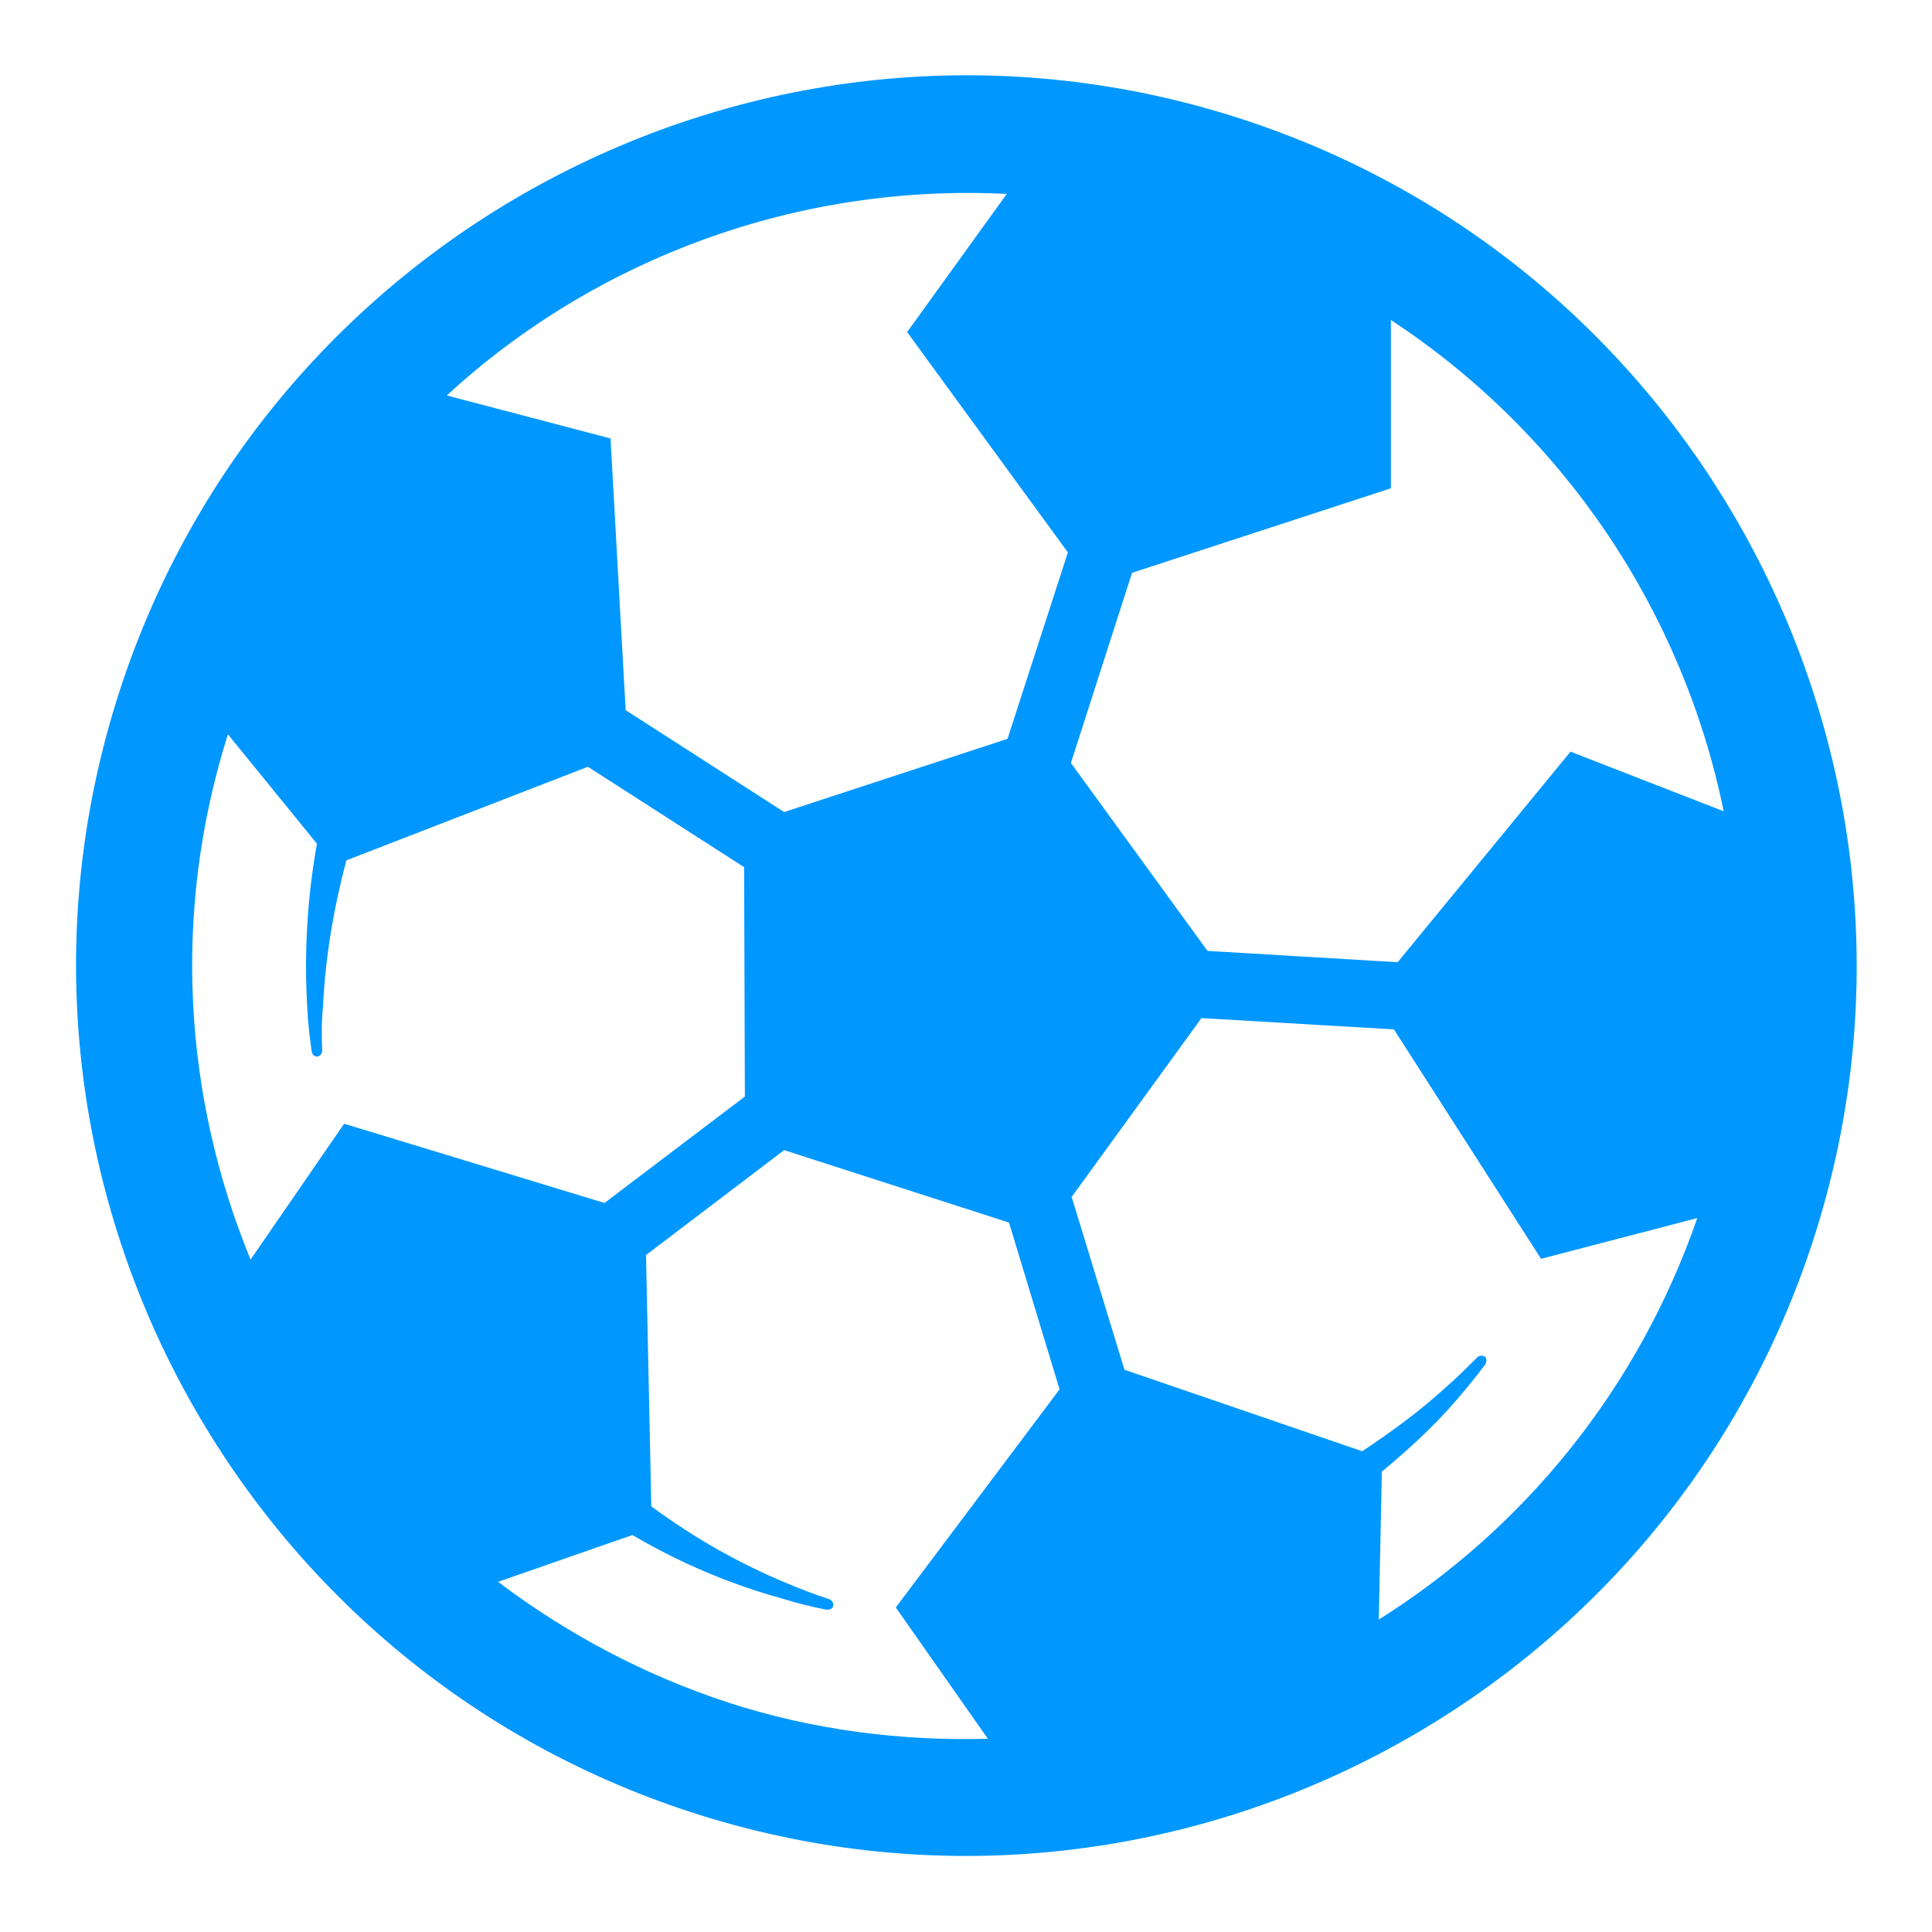 <svg width="72" height="72" viewBox="0 0 72 72" fill="none" xmlns="http://www.w3.org/2000/svg">
<path d="M46.209 4.415C28.8 -1.21 10.069 8.381 4.444 25.791C-1.181 43.2 8.409 61.931 25.819 67.556C43.228 73.181 61.959 63.59 67.584 46.181C73.209 28.772 63.619 10.04 46.209 4.415ZM42.188 21.347L51.834 18.197V11.925C58.303 16.172 62.719 22.809 64.237 30.234L58.528 28.012L52.087 35.859L45 35.437L39.909 28.434L42.188 21.347ZM37.519 7.228L33.806 12.375L39.797 20.587L37.547 27.534L29.222 30.262L23.316 26.465L22.753 16.34L16.65 14.737C22.247 9.59 29.784 6.834 37.519 7.228ZM12.825 41.878L9.338 46.941C6.863 40.922 6.384 34.031 8.494 27.366L11.812 31.444C11.447 33.469 11.334 35.494 11.447 37.49C11.475 38.053 11.531 38.615 11.616 39.178C11.616 39.234 11.672 39.375 11.812 39.375C11.953 39.375 12.009 39.206 12.009 39.178C11.981 38.615 11.981 38.053 12.037 37.519C12.122 35.691 12.431 33.862 12.909 32.062L21.909 28.575L27.731 32.316L27.759 40.865L22.528 44.831L12.825 41.878ZM27.141 63.45C23.962 62.409 21.094 60.862 18.562 58.95L23.569 57.206C25.341 58.247 27.197 59.034 29.137 59.569C29.672 59.737 30.234 59.878 30.797 59.99C30.853 59.99 31.022 59.99 31.05 59.85C31.078 59.709 30.966 59.625 30.909 59.597C30.375 59.428 29.869 59.231 29.334 59.006C27.562 58.275 25.875 57.319 24.272 56.137L24.075 46.772L29.222 42.862L37.603 45.562L39.487 51.778L33.384 59.906L36.816 64.8C33.609 64.884 30.347 64.49 27.141 63.45ZM51.384 60.356L51.497 54.844C52.481 54.028 53.438 53.156 54.281 52.172C54.647 51.75 55.013 51.3 55.35 50.85C55.378 50.794 55.434 50.653 55.35 50.569C55.237 50.484 55.097 50.541 55.069 50.569C54.675 50.962 54.281 51.356 53.859 51.722C52.903 52.594 51.862 53.353 50.766 54.084L41.906 51.047L39.938 44.606L44.775 37.941L51.947 38.362L57.431 46.912L63.253 45.394C61.031 51.806 56.756 56.981 51.384 60.356Z" fill="#0097FF"/>
</svg>
